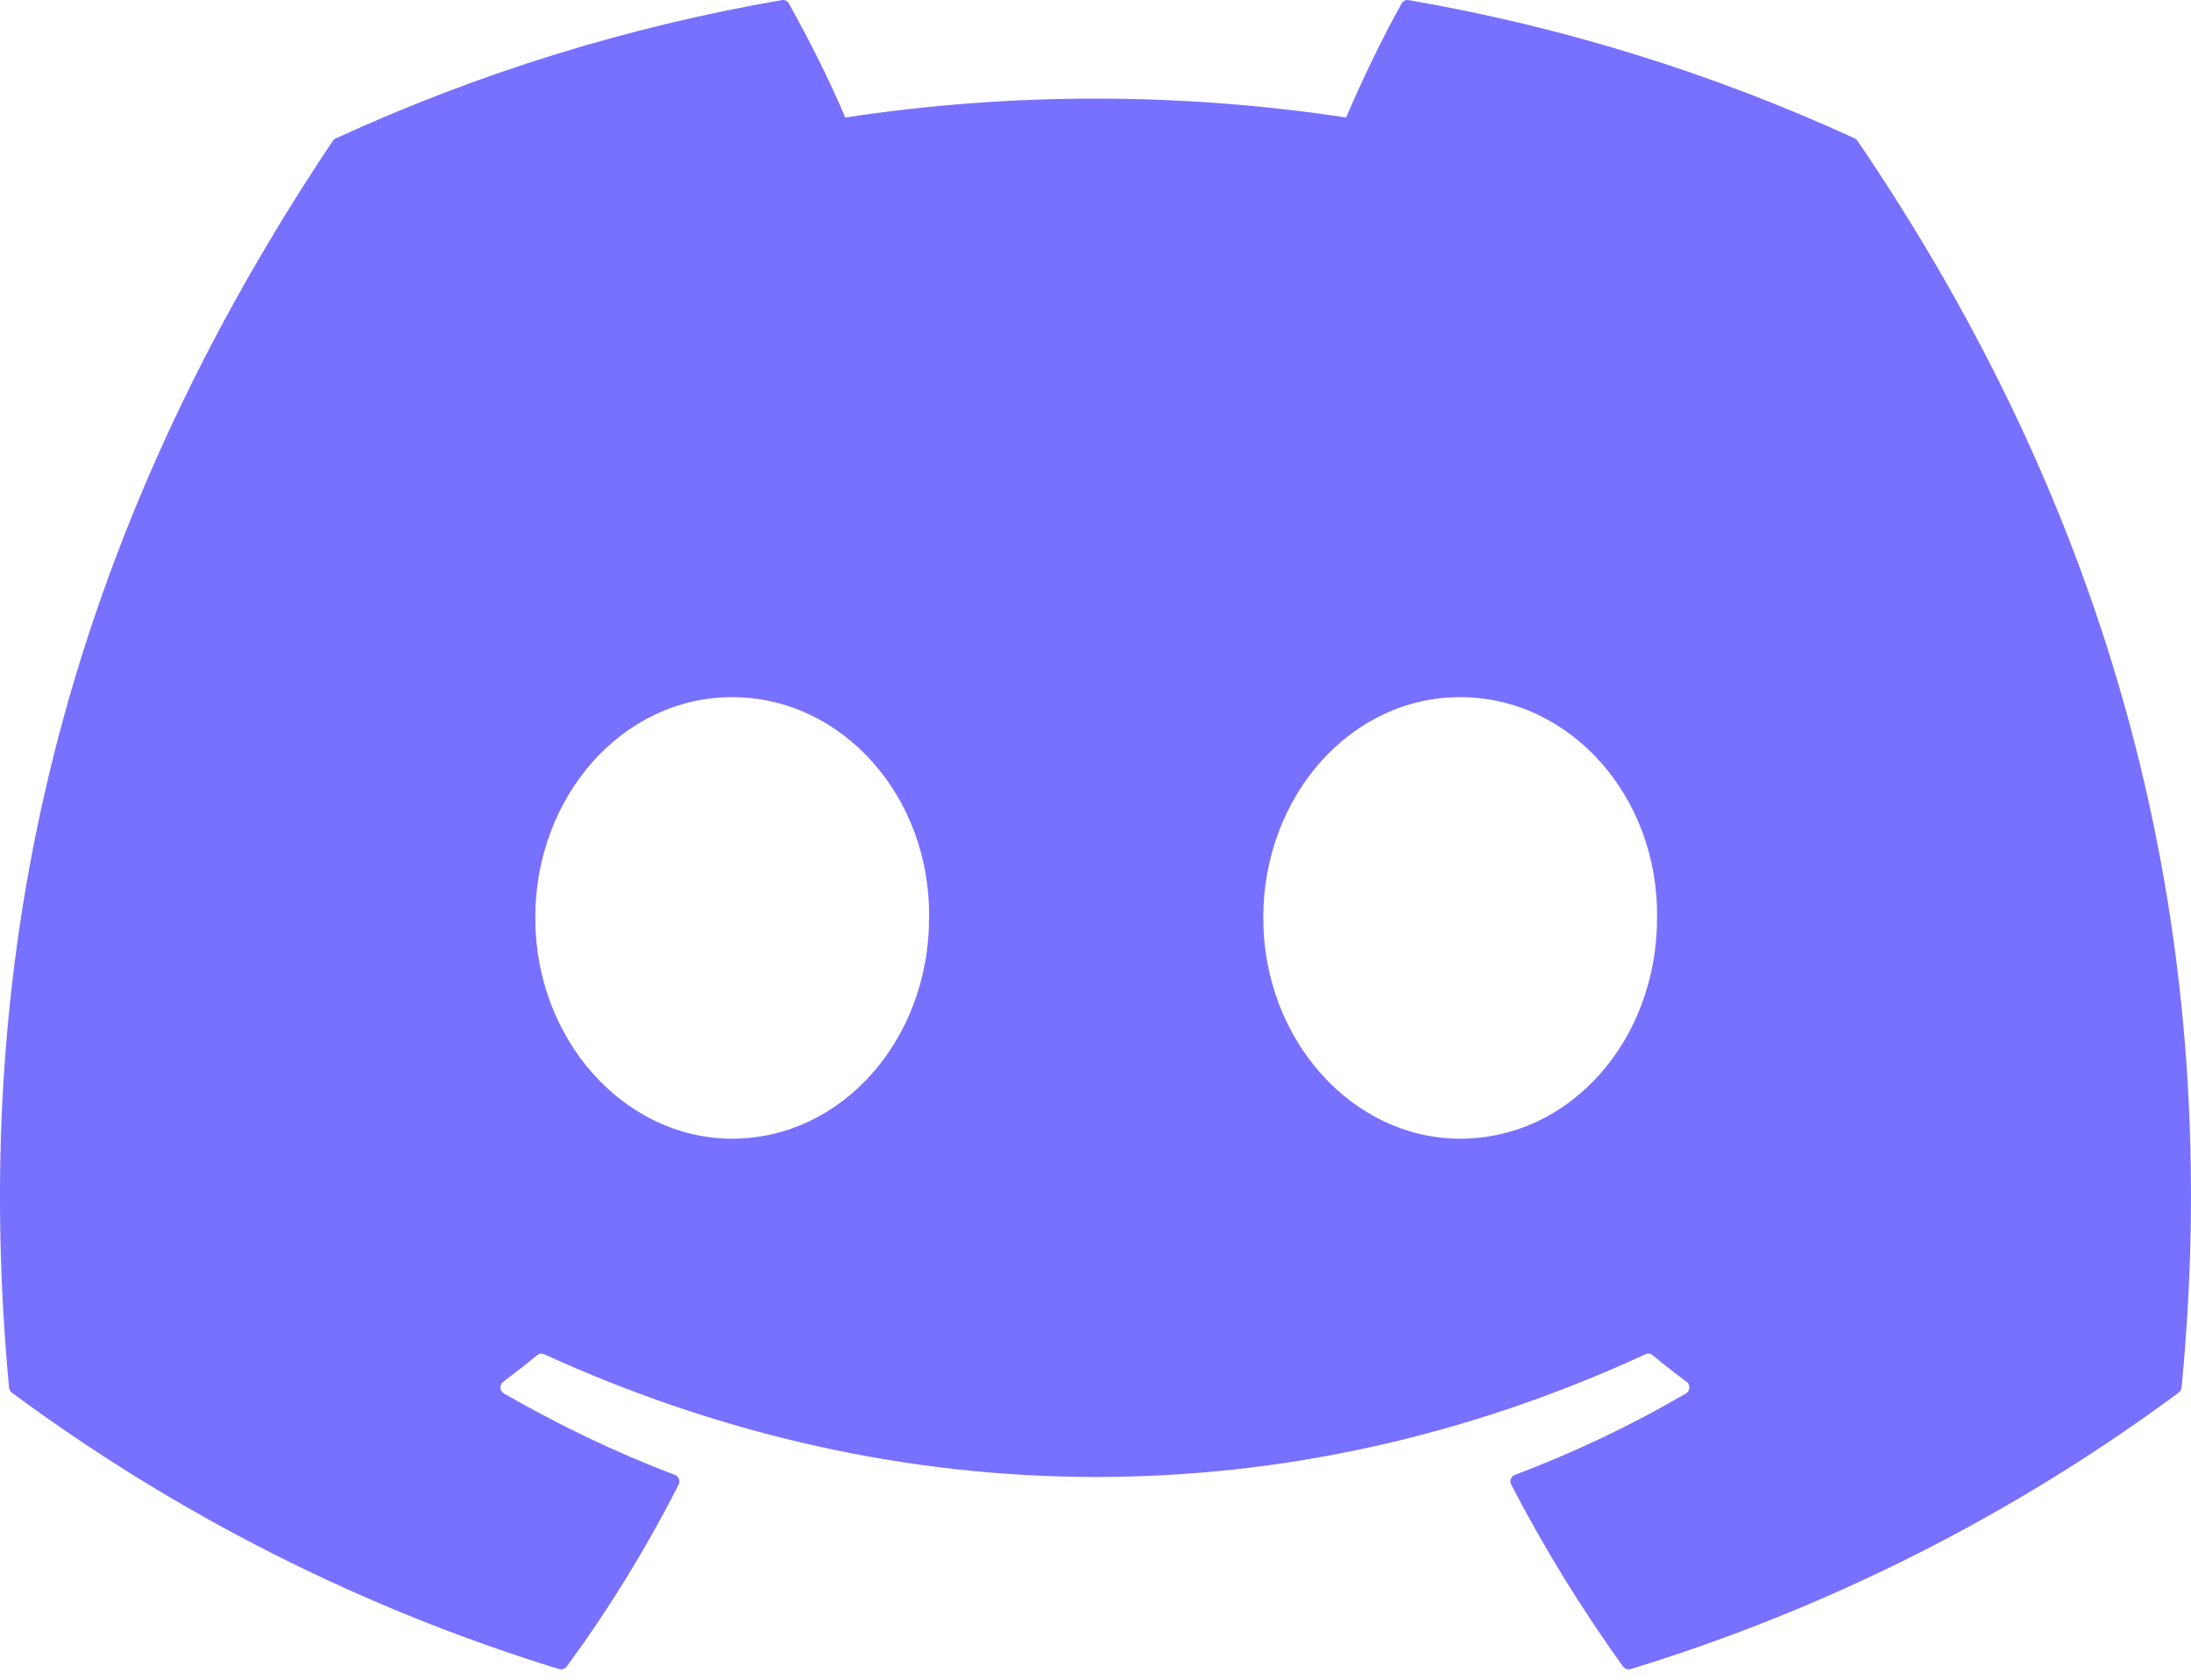 <svg width="30" height="23" viewBox="0 0 30 23" fill="none" xmlns="http://www.w3.org/2000/svg">
<path d="M25.435 1.93C28.823 6.912 30.496 12.531 29.871 19C29.87 19.013 29.865 19.026 29.858 19.038C29.852 19.05 29.842 19.061 29.831 19.069C27.564 20.748 25.027 22.028 22.329 22.854C22.31 22.86 22.289 22.859 22.27 22.853C22.251 22.847 22.235 22.835 22.223 22.819C21.653 22.027 21.141 21.195 20.692 20.328C20.686 20.317 20.682 20.303 20.681 20.29C20.68 20.276 20.683 20.263 20.687 20.25C20.692 20.237 20.7 20.226 20.709 20.216C20.719 20.207 20.73 20.199 20.743 20.195C21.553 19.89 22.337 19.517 23.084 19.081C23.098 19.073 23.109 19.061 23.117 19.048C23.126 19.034 23.131 19.019 23.131 19.003C23.132 18.987 23.129 18.971 23.123 18.957C23.116 18.942 23.106 18.93 23.093 18.921C22.935 18.803 22.779 18.681 22.627 18.555C22.613 18.544 22.597 18.537 22.58 18.535C22.562 18.533 22.545 18.536 22.529 18.544C17.677 20.784 12.361 20.784 7.452 18.544C7.436 18.537 7.419 18.534 7.402 18.536C7.385 18.538 7.368 18.546 7.355 18.556C7.205 18.68 7.047 18.803 6.89 18.921C6.877 18.93 6.867 18.943 6.861 18.957C6.854 18.971 6.851 18.987 6.852 19.003C6.853 19.019 6.858 19.035 6.866 19.048C6.875 19.061 6.886 19.073 6.9 19.081C7.647 19.509 8.424 19.887 9.24 20.195C9.293 20.215 9.318 20.276 9.292 20.328C8.85 21.199 8.338 22.032 7.759 22.82C7.747 22.835 7.731 22.847 7.712 22.853C7.693 22.859 7.673 22.859 7.654 22.854C4.961 22.026 2.428 20.746 0.163 19.07C0.152 19.061 0.143 19.051 0.136 19.038C0.13 19.026 0.126 19.013 0.124 19C-0.399 13.404 0.667 7.739 4.556 1.93C4.566 1.914 4.58 1.903 4.596 1.896C6.541 1.002 8.593 0.366 10.702 0.002C10.721 -0.002 10.741 0.001 10.759 0.009C10.776 0.018 10.791 0.031 10.801 0.048C11.065 0.517 11.368 1.118 11.573 1.609C13.846 1.264 16.158 1.264 18.431 1.609C18.636 1.129 18.928 0.517 19.191 0.049C19.2 0.031 19.215 0.017 19.233 0.009C19.251 0.001 19.271 -0.002 19.29 0.002C21.399 0.366 23.451 1.002 25.396 1.895C25.413 1.902 25.426 1.915 25.435 1.931V1.93ZM12.721 12.57C12.745 10.915 11.539 9.546 10.025 9.546C8.523 9.546 7.329 10.903 7.329 12.569C7.329 14.235 8.547 15.592 10.025 15.592C11.527 15.592 12.721 14.236 12.721 12.57ZM22.689 12.57C22.713 10.915 21.507 9.546 19.993 9.546C18.491 9.546 17.297 10.903 17.297 12.569C17.297 14.235 18.515 15.592 19.993 15.592C21.507 15.592 22.689 14.236 22.689 12.57Z" fill="#7870FF"/>
</svg>
